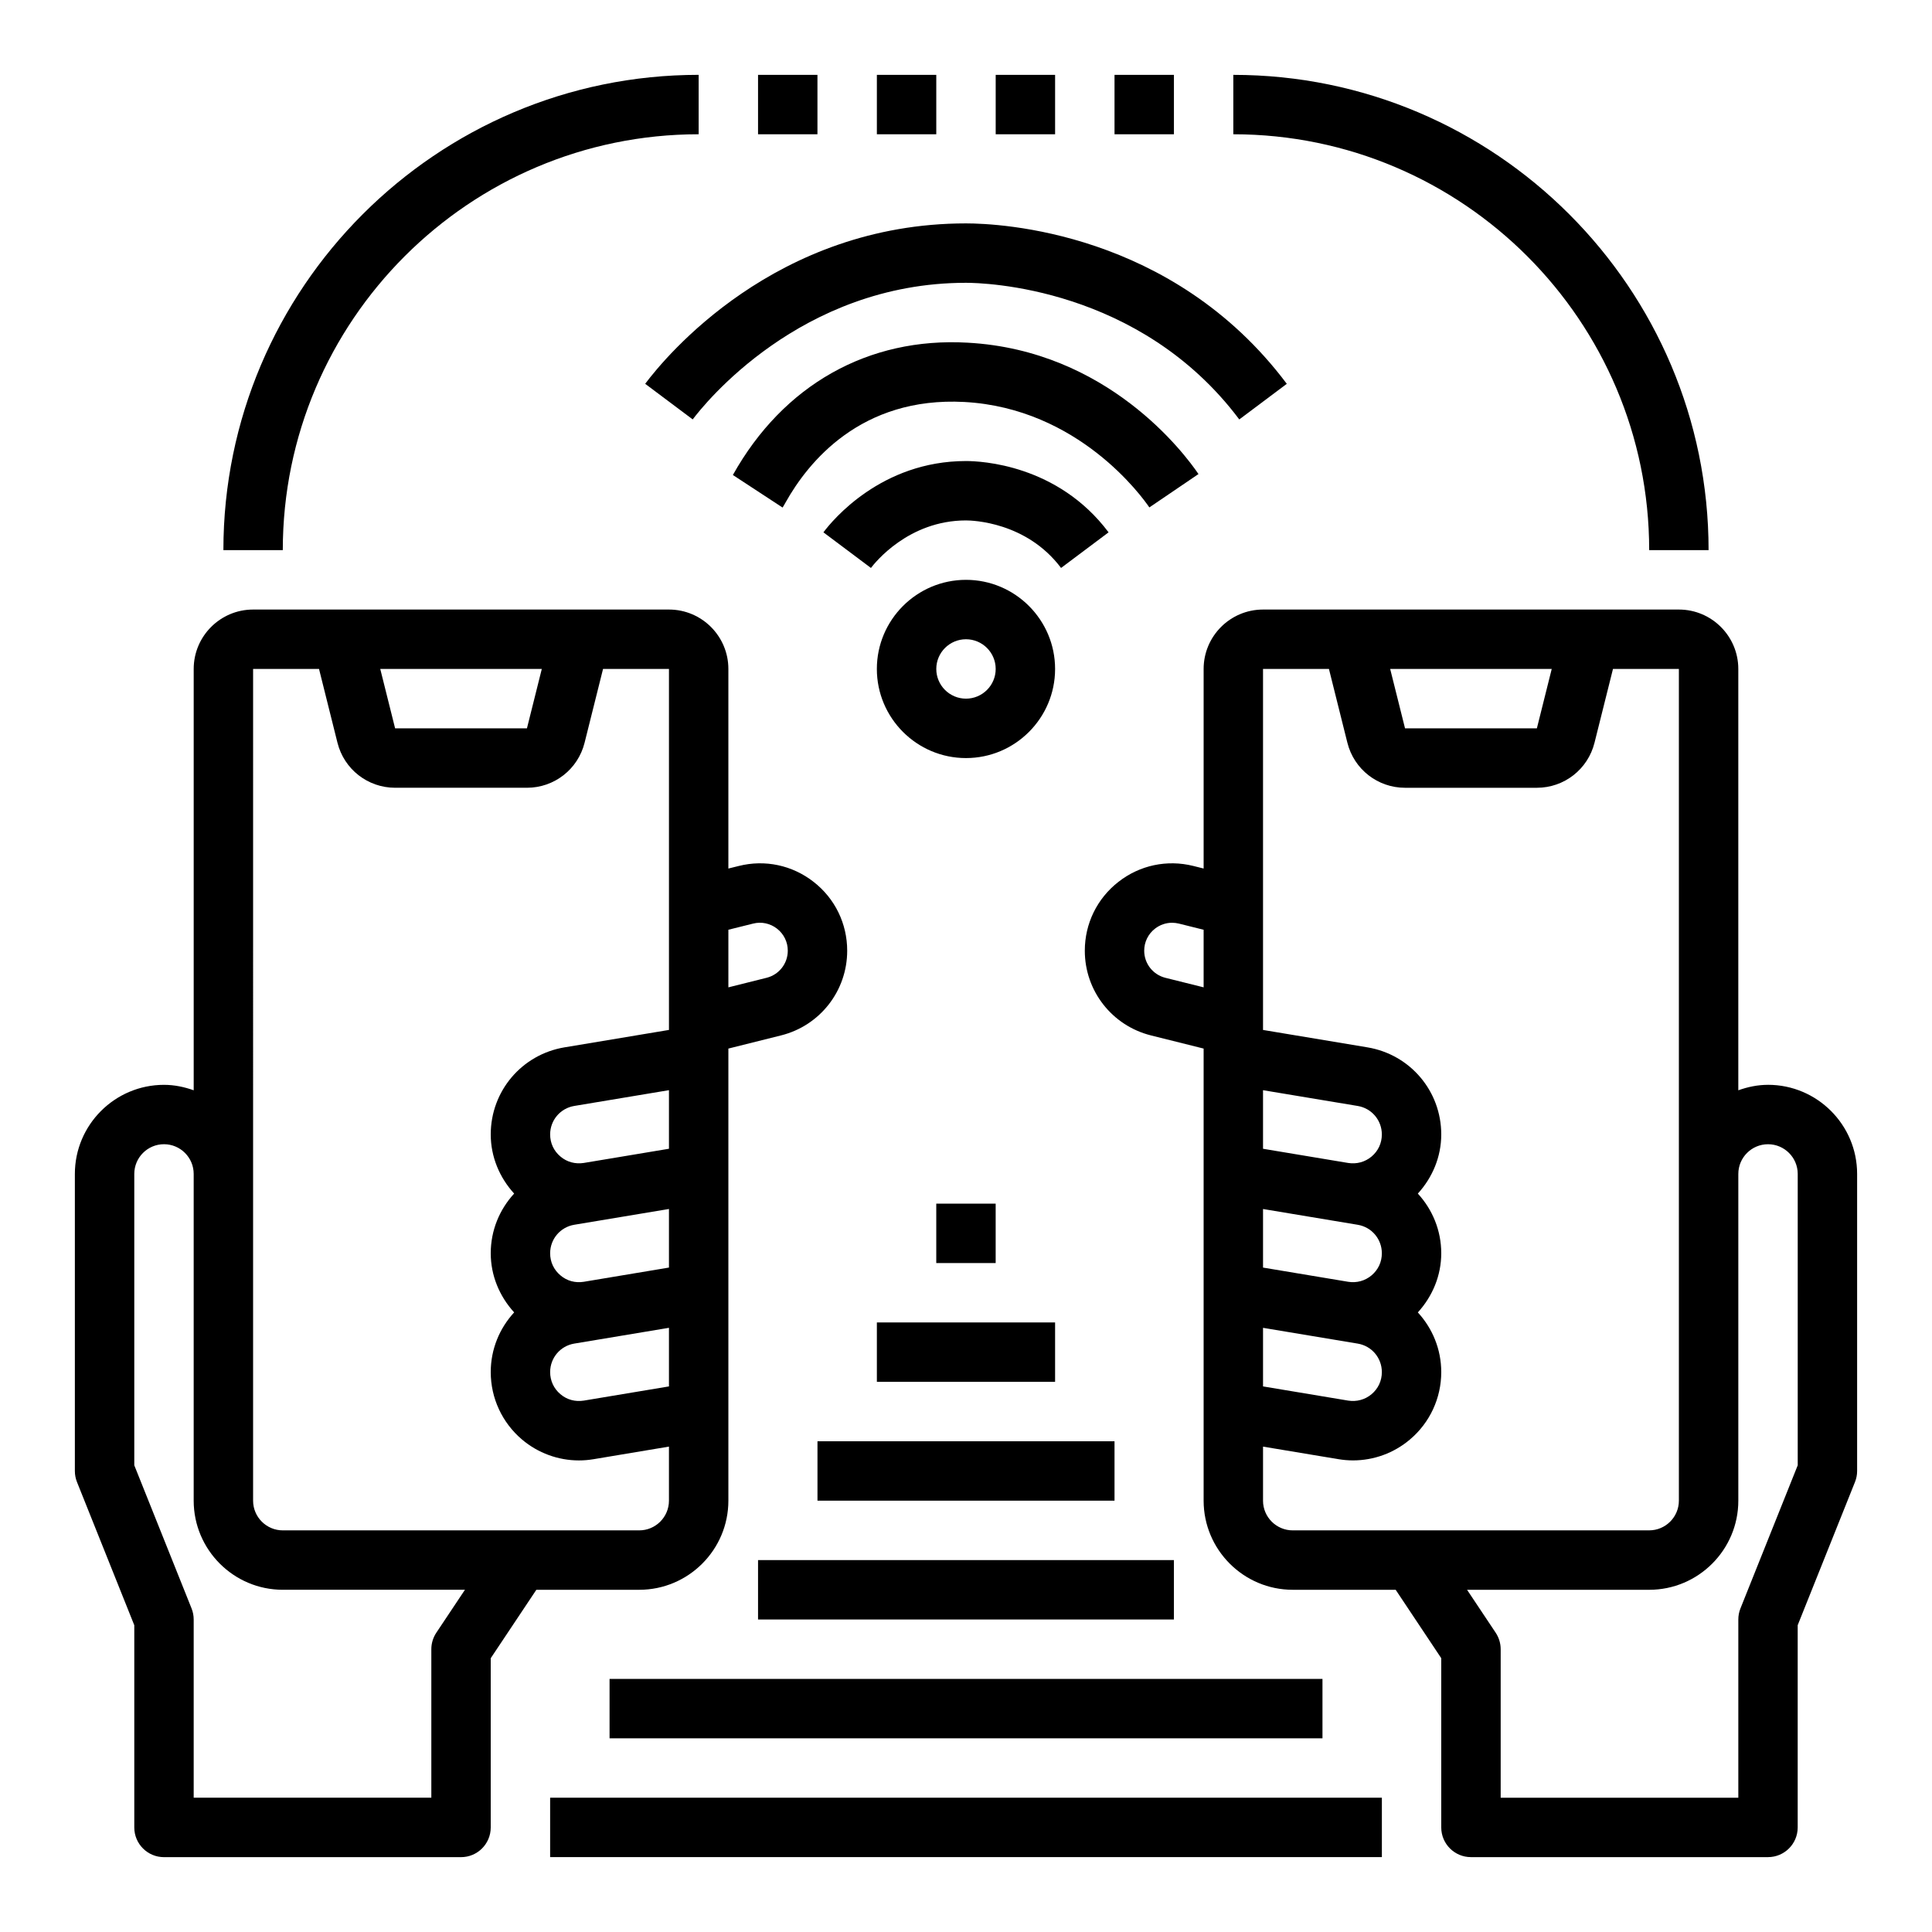 <?xml version="1.0" encoding="UTF-8"?>
<!-- Uploaded to: SVG Repo, www.svgrepo.com, Generator: SVG Repo Mixer Tools -->
<svg fill="#000000" width="800px" height="800px" version="1.1" viewBox="144 144 512 512" xmlns="http://www.w3.org/2000/svg">
 <g>
  <path d="m313.41 565.31c13.02 0 23.617-10.598 23.617-23.617v-119.81l13.949-3.488c10.328-2.574 17.539-11.809 17.539-22.449 0-7.18-3.242-13.832-8.895-18.238-5.652-4.426-12.895-5.969-19.859-4.211l-2.734 0.676v-52.895c0-8.684-7.062-15.742-15.742-15.742h-110.21c-8.684 0-15.742 7.062-15.742 15.742v111.66c-2.473-0.879-5.102-1.445-7.875-1.445-13.02 0-23.617 10.598-23.617 23.617v78.719c0 1 0.188 1.992 0.559 2.922l15.188 37.949v53.594c0 4.352 3.527 7.871 7.871 7.871h78.719c4.344 0 7.871-3.519 7.871-7.871v-44.848l12.086-18.129zm-14.695-81.625c-2.273 0.363-4.465-0.219-6.211-1.715-1.75-1.477-2.711-3.555-2.711-5.844 0-3.762 2.691-6.934 6.398-7.551l25.09-4.18v15.523l-12.5 2.086zm22.566-35.254-12.5 2.086-10.066 1.676c-2.273 0.348-4.465-0.227-6.211-1.715-1.75-1.473-2.711-3.551-2.711-5.84 0-3.762 2.691-6.934 6.398-7.551l25.09-4.18zm-25.086 51.633 25.086-4.18v15.531l-22.57 3.762c-2.273 0.355-4.465-0.227-6.211-1.715-1.746-1.48-2.707-3.559-2.707-5.848 0-3.762 2.691-6.934 6.402-7.551zm47.379-111.3c2.219-0.566 4.551-0.062 6.352 1.348 1.805 1.414 2.844 3.531 2.844 5.832 0 3.402-2.305 6.352-5.606 7.18l-10.137 2.535v-15.266zm-55.992-67.488-3.938 15.742h-34.938l-3.938-15.742zm-76.508 0h17.469l4.887 19.555c1.758 7.031 8.039 11.934 15.281 11.934h34.938c7.234 0 13.516-4.902 15.273-11.934l4.891-19.555h17.469v95.668l-27.68 4.613c-11.324 1.891-19.551 11.598-19.551 23.082 0 5.879 2.297 11.391 6.203 15.672-3.852 4.188-6.203 9.73-6.203 15.816 0 5.879 2.297 11.391 6.203 15.672-3.852 4.188-6.203 9.73-6.203 15.816 0 6.894 3.016 13.398 8.273 17.863 4.266 3.613 9.613 5.551 15.105 5.551 1.281 0 2.574-0.109 3.863-0.324l19.988-3.34v14.328c0 4.344-3.535 7.871-7.871 7.871h-94.465c-4.336 0-7.871-3.527-7.871-7.871zm48.555 255.41c-0.859 1.289-1.324 2.816-1.324 4.367v39.359h-62.977v-47.23c0-1-0.188-1.992-0.559-2.922l-15.184-37.949v-77.211c0-4.344 3.535-7.871 7.871-7.871s7.871 3.527 7.871 7.871v86.59c0 13.02 10.598 23.617 23.617 23.617h48.27z"/>
  <path d="m314.98 245.71 12.594 9.438c2.781-3.699 28.426-36.203 72.426-36.203 4.629 0 46.027 1.016 72.422 36.211l12.594-9.438c-30.34-40.461-76.145-42.516-85.016-42.516-50.578 0-79.699 35.406-85.02 42.508z"/>
  <path d="m612.54 431.49c-2.769 0-5.398 0.566-7.871 1.449v-111.66c0-8.684-7.062-15.742-15.742-15.742h-110.21c-8.684 0-15.742 7.062-15.742 15.742v52.891l-2.731-0.684c-6.977-1.738-14.211-0.195-19.852 4.219-5.664 4.418-8.906 11.062-8.906 18.242 0 10.645 7.211 19.867 17.531 22.449l13.957 3.488v119.81c0 13.02 10.598 23.617 23.617 23.617h27.277l12.078 18.129v44.848c0 4.352 3.527 7.871 7.871 7.871h78.719c4.344 0 7.871-3.519 7.871-7.871v-53.594l15.184-37.949c0.375-0.93 0.566-1.922 0.566-2.922v-78.723c0-13.02-10.598-23.613-23.617-23.613zm-57.316-110.21-3.938 15.742h-34.938l-3.938-15.742zm-64 160.73-12.508-2.086v-15.523l25.098 4.18c3.699 0.617 6.391 3.789 6.391 7.551 0 2.289-0.961 4.367-2.707 5.84-1.754 1.48-3.977 2.07-6.211 1.715zm-12.508 13.879 25.098 4.18c3.699 0.617 6.391 3.789 6.391 7.551 0 2.289-0.961 4.367-2.707 5.84-1.754 1.48-3.977 2.062-6.211 1.715l-22.57-3.762zm28.781-45.406c-1.754 1.48-3.977 2.062-6.211 1.715l-10.059-1.676-12.512-2.086v-15.523l25.098 4.18c3.699 0.617 6.391 3.789 6.391 7.551 0 2.289-0.961 4.367-2.707 5.84zm-54.664-47.355c-3.297-0.828-5.606-3.781-5.606-7.18 0-2.297 1.039-4.426 2.844-5.832 1.324-1.031 2.914-1.574 4.543-1.574 0.598 0 1.203 0.078 1.801 0.219l6.559 1.637v15.258zm25.883 138.57v-14.328l19.988 3.328c1.281 0.211 2.574 0.324 3.856 0.324 5.496 0 10.848-1.938 15.105-5.551 5.269-4.453 8.281-10.957 8.281-17.852 0-6.086-2.356-11.629-6.203-15.816 3.906-4.281 6.203-9.793 6.203-15.672 0-6.086-2.356-11.629-6.203-15.816 3.906-4.281 6.203-9.793 6.203-15.672 0-11.484-8.227-21.191-19.555-23.082l-27.676-4.613v-95.668h17.469l4.887 19.555c1.758 7.031 8.039 11.934 15.281 11.934h34.938c7.234 0 13.516-4.902 15.273-11.934l4.894-19.555h17.465v220.41c0 4.344-3.535 7.871-7.871 7.871l-94.465 0.004c-4.336 0-7.871-3.527-7.871-7.871zm141.7-9.383-15.184 37.949c-0.371 0.93-0.559 1.922-0.559 2.922v47.23h-62.977v-39.359c0-1.551-0.465-3.078-1.324-4.367l-7.586-11.375h48.27c13.02 0 23.617-10.598 23.617-23.617v-86.59c0-4.344 3.535-7.871 7.871-7.871 4.336 0 7.871 3.527 7.871 7.871z"/>
  <path d="m448.59 278.47 13.02-8.84c-3.707-5.457-24.09-32.785-61.18-34.816-26.316-1.504-48.848 11.172-62.211 35.062l13.168 8.629c0.148-0.219 0.434-0.684 0.82-1.387 5.918-10.578 19.91-28.062 47.359-26.59 30.316 1.656 47.195 25.258 49.023 27.941z"/>
  <path d="m400 266.18c-22.477 0-35.426 15.734-37.785 18.895l12.594 9.438c0.969-1.281 9.887-12.594 25.191-12.594 1.613 0 16.012 0.355 25.191 12.594l12.594-9.438c-13.492-17.992-33.844-18.895-37.785-18.895z"/>
  <path d="m423.61 321.28c0-13.02-10.598-23.617-23.617-23.617-13.02 0-23.617 10.598-23.617 23.617 0 13.02 10.598 23.617 23.617 23.617 13.023 0 23.617-10.598 23.617-23.617zm-23.613 7.871c-4.336 0-7.871-3.527-7.871-7.871s3.535-7.871 7.871-7.871 7.871 3.527 7.871 7.871c0 4.348-3.535 7.871-7.871 7.871z"/>
  <path d="m581.05 289.79h15.742c0-69.445-56.504-125.95-125.95-125.95v15.742c60.773 0.004 110.21 49.441 110.21 110.21z"/>
  <path d="m203.2 289.79h15.742c0-60.773 49.438-110.21 110.21-110.21v-15.746c-69.445 0-125.95 56.508-125.95 125.95z"/>
  <path d="m439.36 163.84h15.742v15.742h-15.742z"/>
  <path d="m407.87 163.84h15.742v15.742h-15.742z"/>
  <path d="m376.38 163.84h15.742v15.742h-15.742z"/>
  <path d="m344.89 163.84h15.742v15.742h-15.742z"/>
  <path d="m305.54 588.93h188.93v15.742h-188.93z"/>
  <path d="m289.79 620.41h220.42v15.742h-220.42z"/>
  <path d="m344.89 557.44h110.21v15.742h-110.21z"/>
  <path d="m360.64 525.95h78.719v15.742h-78.719z"/>
  <path d="m376.38 494.46h47.23v15.742h-47.23z"/>
  <path d="m392.12 462.98h15.742v15.742h-15.742z"/>
 </g>
</svg>